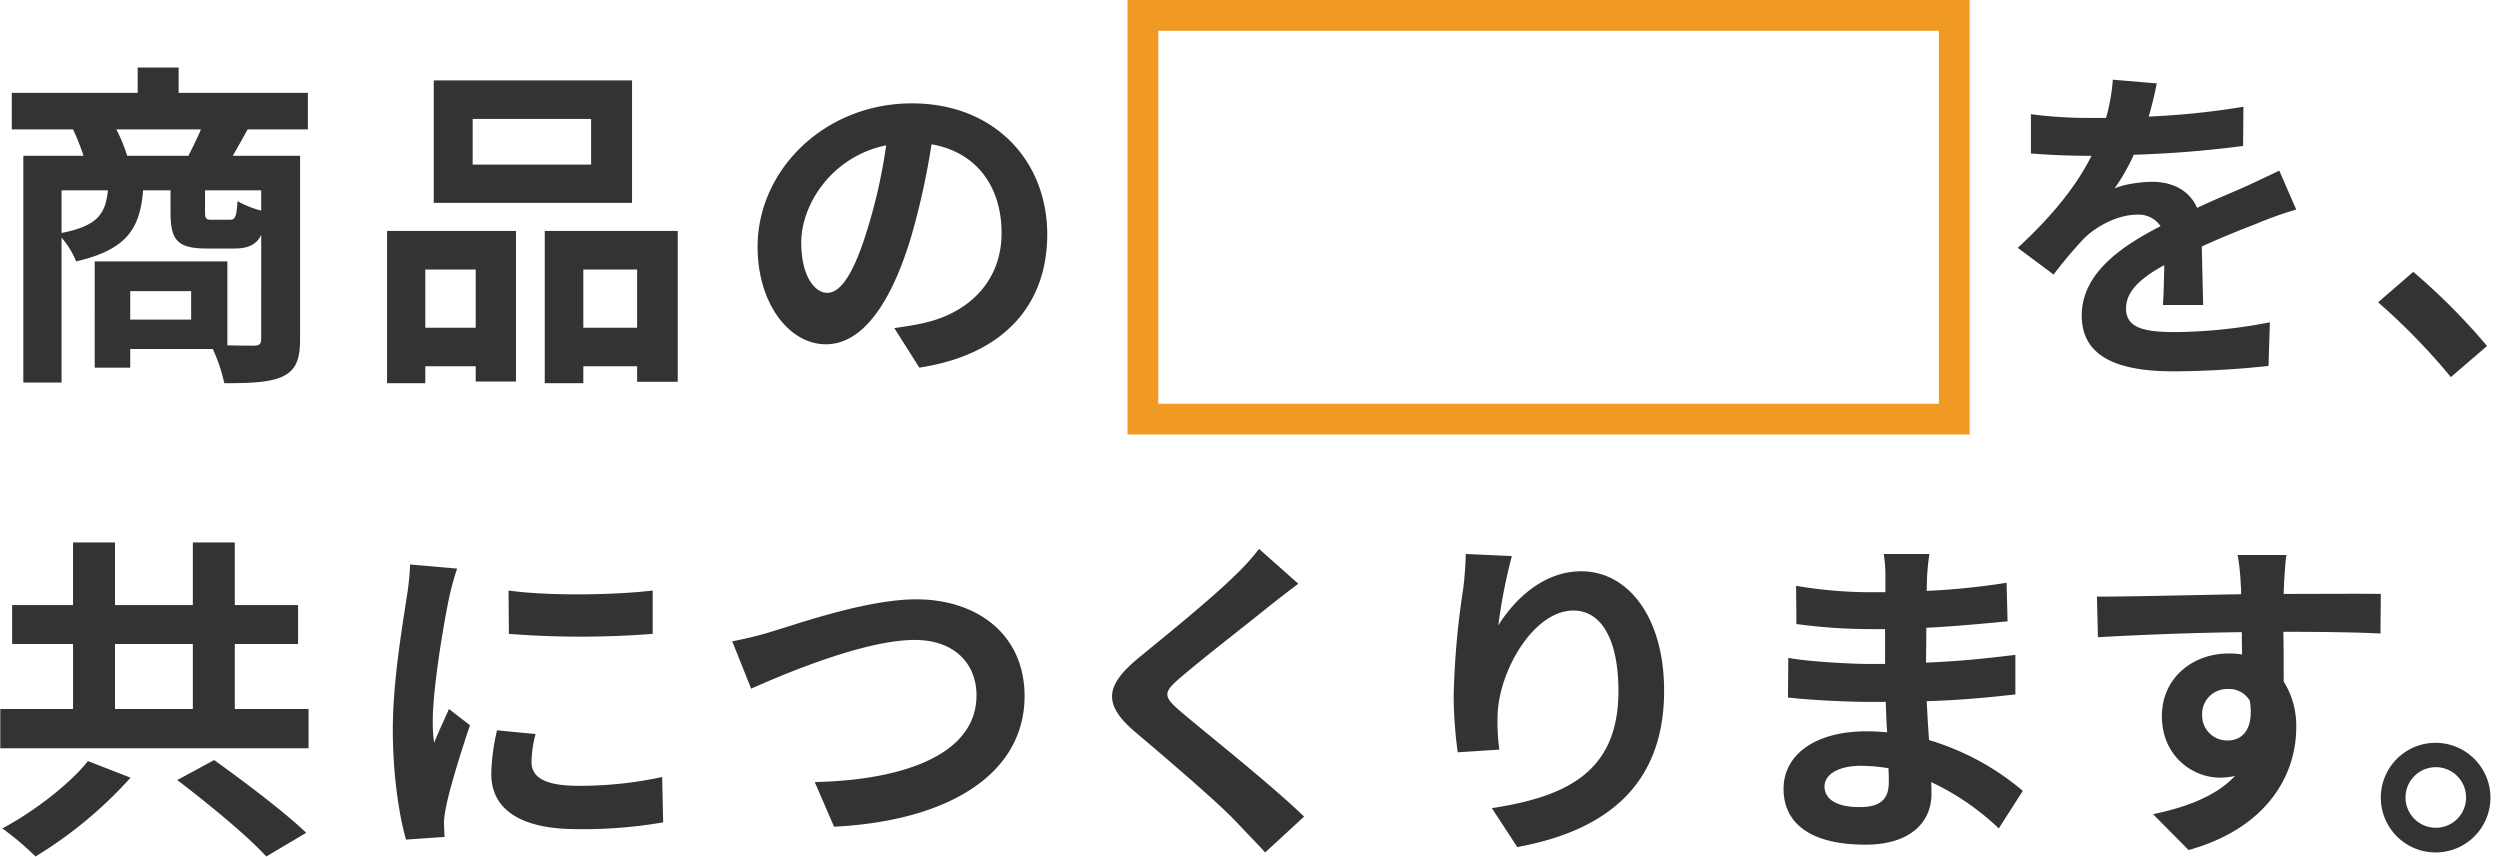 <svg xmlns="http://www.w3.org/2000/svg" width="650.152" height="223" viewBox="0 0 650 223">
  <g id="グループ_184" data-name="グループ 184" transform="translate(-477.848 961)">
    <rect id="長方形_593" data-name="長方形 593" width="650" height="223" transform="translate(478 -961)" fill="none"/>
    <path id="パス_319" data-name="パス 319" d="M-317.152-51.48a42,42,0,0,0-2.816-6.864h22c-.968,2.288-2.2,4.752-3.256,6.864ZM-282.3-37.224a25.592,25.592,0,0,1-6.16-2.464c-.264,4.224-.616,4.84-2.112,4.84h-4.576c-1.5,0-1.76-.264-1.76-2.112V-42.5H-282.3Zm-51.92-5.28h12.056c-.616,6.072-2.64,9.24-12.056,11.088Zm33.7,33.616h-15.84V-16.28h15.84Zm30.36-49.456v-9.5h-33.616v-6.6h-10.648v6.6H-347.16v9.5h15.928A58.659,58.659,0,0,1-328.5-51.48h-15.664V7.48h9.944V-30.184a21.219,21.219,0,0,1,3.784,6.16c13.376-3.08,16.632-8.712,17.424-18.48h7.128v5.632c0,7.128,1.584,9.5,9.416,9.5h7.128c3.52,0,5.72-.88,7.04-3.52V-3.872c0,1.32-.44,1.76-1.936,1.76-1.056,0-3.784,0-6.864-.088V-24.024h-34.5V3.608h9.24v-4.84h21.472A42.3,42.3,0,0,1-291.9,7.656c6.864,0,11.792-.176,15.224-1.76,3.432-1.672,4.488-4.488,4.488-9.68v-47.7H-289.7c1.144-1.936,2.464-4.312,3.872-6.864Zm73.656,9.152h-30.8v-11.88h30.8ZM-185.856-71.1h-51.568v31.856h51.568Zm-40.656,49.192V-6.776h-13.112V-21.912ZM-249.568,7.656h9.944v-4.4h13.112v3.96h10.472v-39.16h-33.528Zm51.04-14.432V-21.912h13.992V-6.776ZM-208.56-31.944v39.6h10.032v-4.4h13.992V7.3h10.56V-31.944Zm73.48,16.1c-3.256,0-6.776-4.312-6.776-13.112,0-9.592,7.656-22.264,22.088-25.256a139.882,139.882,0,0,1-4.664,21.12C-127.952-21.3-131.472-15.84-135.08-15.84Zm23.936,19.448C-89.144.264-77.88-12.76-77.88-31.064c0-19.008-13.64-34.056-35.2-34.056-22.616,0-40.128,17.248-40.128,37.312,0,14.7,8.184,25.344,17.776,25.344,9.5,0,17.072-10.736,22.264-28.336a189.388,189.388,0,0,0,5.192-23.672c11.7,2.024,18.216,11,18.216,23.056,0,12.672-8.624,20.68-19.8,23.32-2.288.528-4.752.968-8.1,1.408Zm333.872-16.28c-.088-3.96-.264-10.384-.352-15.224,5.368-2.464,10.3-4.4,14.168-5.9a92.4,92.4,0,0,1,10.384-3.7l-4.4-10.12c-3.168,1.5-6.248,2.992-9.592,4.488-3.608,1.584-7.3,3.08-11.792,5.192-1.936-4.488-6.336-6.776-11.616-6.776-2.9,0-7.568.616-9.856,1.76a53.232,53.232,0,0,0,5.016-8.8,283.9,283.9,0,0,0,28.424-2.288L233.2-64.24a201.237,201.237,0,0,1-24.64,2.552c1.056-3.52,1.672-6.512,2.112-8.624l-11.44-.968a48.5,48.5,0,0,1-1.76,9.944h-4.224a111.809,111.809,0,0,1-15.312-.968V-52.1c4.752.44,11.176.616,14.7.616h1.056c-3.872,7.744-10.032,15.488-19.184,23.936l9.328,6.952a111.609,111.609,0,0,1,8.1-9.592c3.344-3.168,8.712-5.984,13.64-5.984a6.81,6.81,0,0,1,6.072,2.992c-9.944,5.1-20.5,12.144-20.5,23.232,0,11.264,10.3,14.52,23.936,14.52a241.114,241.114,0,0,0,24.64-1.408l.352-11.352a133.3,133.3,0,0,1-24.728,2.552c-8.536,0-12.672-1.32-12.672-6.16,0-4.312,3.52-7.744,9.944-11.264-.088,3.784-.176,7.832-.352,10.384ZM296.56-2.024A164.947,164.947,0,0,0,277.376-21.3l-9.152,7.92a165.163,165.163,0,0,1,18.92,19.448ZM-327.36,105.928c-4.664,5.9-13.992,13.112-22.264,17.512a73.011,73.011,0,0,1,8.624,7.3,109.988,109.988,0,0,0,24.728-20.5Zm23.232,4.928c7.832,5.984,18.3,14.52,23.144,19.888l10.384-6.16c-5.544-5.368-16.456-13.552-23.936-18.92ZM-320.32,75.48h20.24v16.9h-20.24Zm31.152,16.9V75.48h16.456V65.36h-16.456V49.08H-300.08V65.36h-20.24V49.08h-10.912V65.36h-15.84V75.48h15.84v16.9h-18.92v10.208h80.168V92.376Zm71.192-30.8.088,11.264a241.193,241.193,0,0,0,37.4,0V61.576C-189.9,62.72-207.24,63.072-217.976,61.576Zm-2.992,36.344a53.707,53.707,0,0,0-1.5,11.352c0,8.888,7.128,14.344,22.176,14.344a121.132,121.132,0,0,0,22.528-1.76l-.264-11.792a100.436,100.436,0,0,1-21.824,2.288c-8.8,0-12.144-2.288-12.144-6.16a28.678,28.678,0,0,1,1.056-7.3ZM-243.584,54.8a65.118,65.118,0,0,1-.88,8.536c-.968,6.688-3.608,21.384-3.608,34.5,0,11.792,1.672,22.44,3.432,28.512l10.032-.7c-.088-1.232-.088-2.64-.176-3.608a25.6,25.6,0,0,1,.528-4.048c.88-4.664,3.784-14.08,6.248-21.384l-5.456-4.224c-1.232,2.816-2.64,5.72-3.872,8.8a42.057,42.057,0,0,1-.352-5.632c0-8.712,2.992-26.136,4.224-31.944a73.234,73.234,0,0,1,2.112-7.744Zm83.776,19.976,4.928,12.32c9.064-4.048,29.656-12.672,42.5-12.672,10.472,0,16.1,6.248,16.1,14.432,0,15.136-18.48,22-42.064,22.528L-133.32,123c30.712-1.584,49.544-14.256,49.544-33.968,0-16.1-12.408-25.168-28.16-25.168-12.76,0-30.448,6.248-37.224,8.272A94.009,94.009,0,0,1-159.808,74.776ZM-22.792,50.752a60.192,60.192,0,0,1-6.688,7.3c-5.9,5.808-17.864,15.488-24.64,21.032-8.712,7.216-9.416,12.056-.792,19.36,8.008,6.776,21.3,18.128,26.048,23.144,2.464,2.64,5.192,5.368,7.656,8.1l10.12-9.328C-19.712,112-36.52,98.712-43.032,93.168c-4.752-4.048-4.84-5.016-.176-8.976,5.808-5.016,17.336-13.9,22.968-18.48,2.024-1.584,4.928-3.872,7.656-5.9Zm53.768,1.32c-.088,2.464-.264,5.984-.7,9.152a211.339,211.339,0,0,0-2.464,27.9,112.731,112.731,0,0,0,1.056,14.52l10.824-.7a52.332,52.332,0,0,1-.44-9.24c.44-11.44,9.416-26.928,19.712-26.928,7.216,0,11.7,7.48,11.7,20.944,0,21.12-13.552,27.456-32.912,30.448l6.6,10.12c23.056-4.224,38.192-16.016,38.192-40.656,0-19.184-9.416-31.064-21.56-31.064-9.856,0-17.424,7.392-21.56,14.08a142.283,142.283,0,0,1,3.52-18.04Zm110,59.4c0,5.016-2.992,6.424-7.656,6.424-5.984,0-9.064-2.112-9.064-5.368,0-2.992,3.344-5.368,9.5-5.368a46.7,46.7,0,0,1,7.128.616C140.976,109.272,140.976,110.5,140.976,111.472Zm34.848,2.2a67.406,67.406,0,0,0-24.376-13.2c-.264-3.344-.44-6.864-.616-10.12,8.448-.264,15.224-.88,23.056-1.76V78.3c-7.128.88-14.432,1.672-23.232,2.024l.088-9.064c8.36-.44,15.4-1.144,21.12-1.672L171.6,59.552a182.6,182.6,0,0,1-20.768,2.112l.088-3.432a58.249,58.249,0,0,1,.616-6.16h-11.88a34.884,34.884,0,0,1,.44,5.984v3.96h-4.312a115.358,115.358,0,0,1-18.92-1.672l.088,9.944a145.121,145.121,0,0,0,18.92,1.32h4.136v9.064h-4.136c-4.664,0-16.016-.616-21.032-1.584l-.088,10.3c5.808.7,15.84,1.144,20.944,1.144h4.488c.088,2.552.176,5.28.352,7.92a53.487,53.487,0,0,0-5.368-.264c-13.464,0-21.56,6.16-21.56,14.96,0,9.24,7.392,14.52,21.3,14.52,11.528,0,17.16-5.72,17.16-13.2,0-.88,0-1.936-.088-3.08a66.007,66.007,0,0,1,17.6,12.056Zm46.64-19.624a6.506,6.506,0,0,1,6.688-6.864,6.215,6.215,0,0,1,5.72,3.08c1.144,7.568-2.112,10.3-5.72,10.3A6.475,6.475,0,0,1,222.464,94.048Zm46.464-31.592c-4.576-.088-16.456,0-25.256,0,0-1.056.088-1.936.088-2.64.088-1.408.352-6.072.616-7.48H231.7A58.966,58.966,0,0,1,232.5,59.9a22.338,22.338,0,0,1,.088,2.64c-11.7.176-27.544.616-37.488.616l.264,10.56c10.736-.616,24.2-1.144,37.4-1.32l.088,5.808a20.908,20.908,0,0,0-3.432-.264c-9.5,0-17.424,6.424-17.424,16.28,0,10.648,8.272,16.016,15.048,16.016a18.816,18.816,0,0,0,3.96-.44c-4.84,5.192-12.5,8.1-21.3,9.944l9.24,9.328c21.3-5.984,27.984-20.416,27.984-31.768a21.489,21.489,0,0,0-3.256-12.056c0-3.784,0-8.536-.088-12.936,11.792,0,19.976.176,25.256.44Zm14.256,38.72a14.256,14.256,0,1,0,14.256,14.256A14.291,14.291,0,0,0,283.184,101.176Zm0,22.088a7.876,7.876,0,1,1,7.92-7.832A7.849,7.849,0,0,1,283.184,123.264Z" transform="translate(828 -869)" fill="#333"/>
    <g id="パス_321" data-name="パス 321" transform="translate(771 -961)" fill="none">
      <path d="M0,0H219V113H0Z" stroke="none"/>
      <path d="M 8 8 L 8 105 L 211 105 L 211 8 L 8 8 M 0 0 L 219 0 L 219 113 L 0 113 L 0 0 Z" stroke="none" fill="#f09a23"/>
    </g>
  </g>
</svg>
